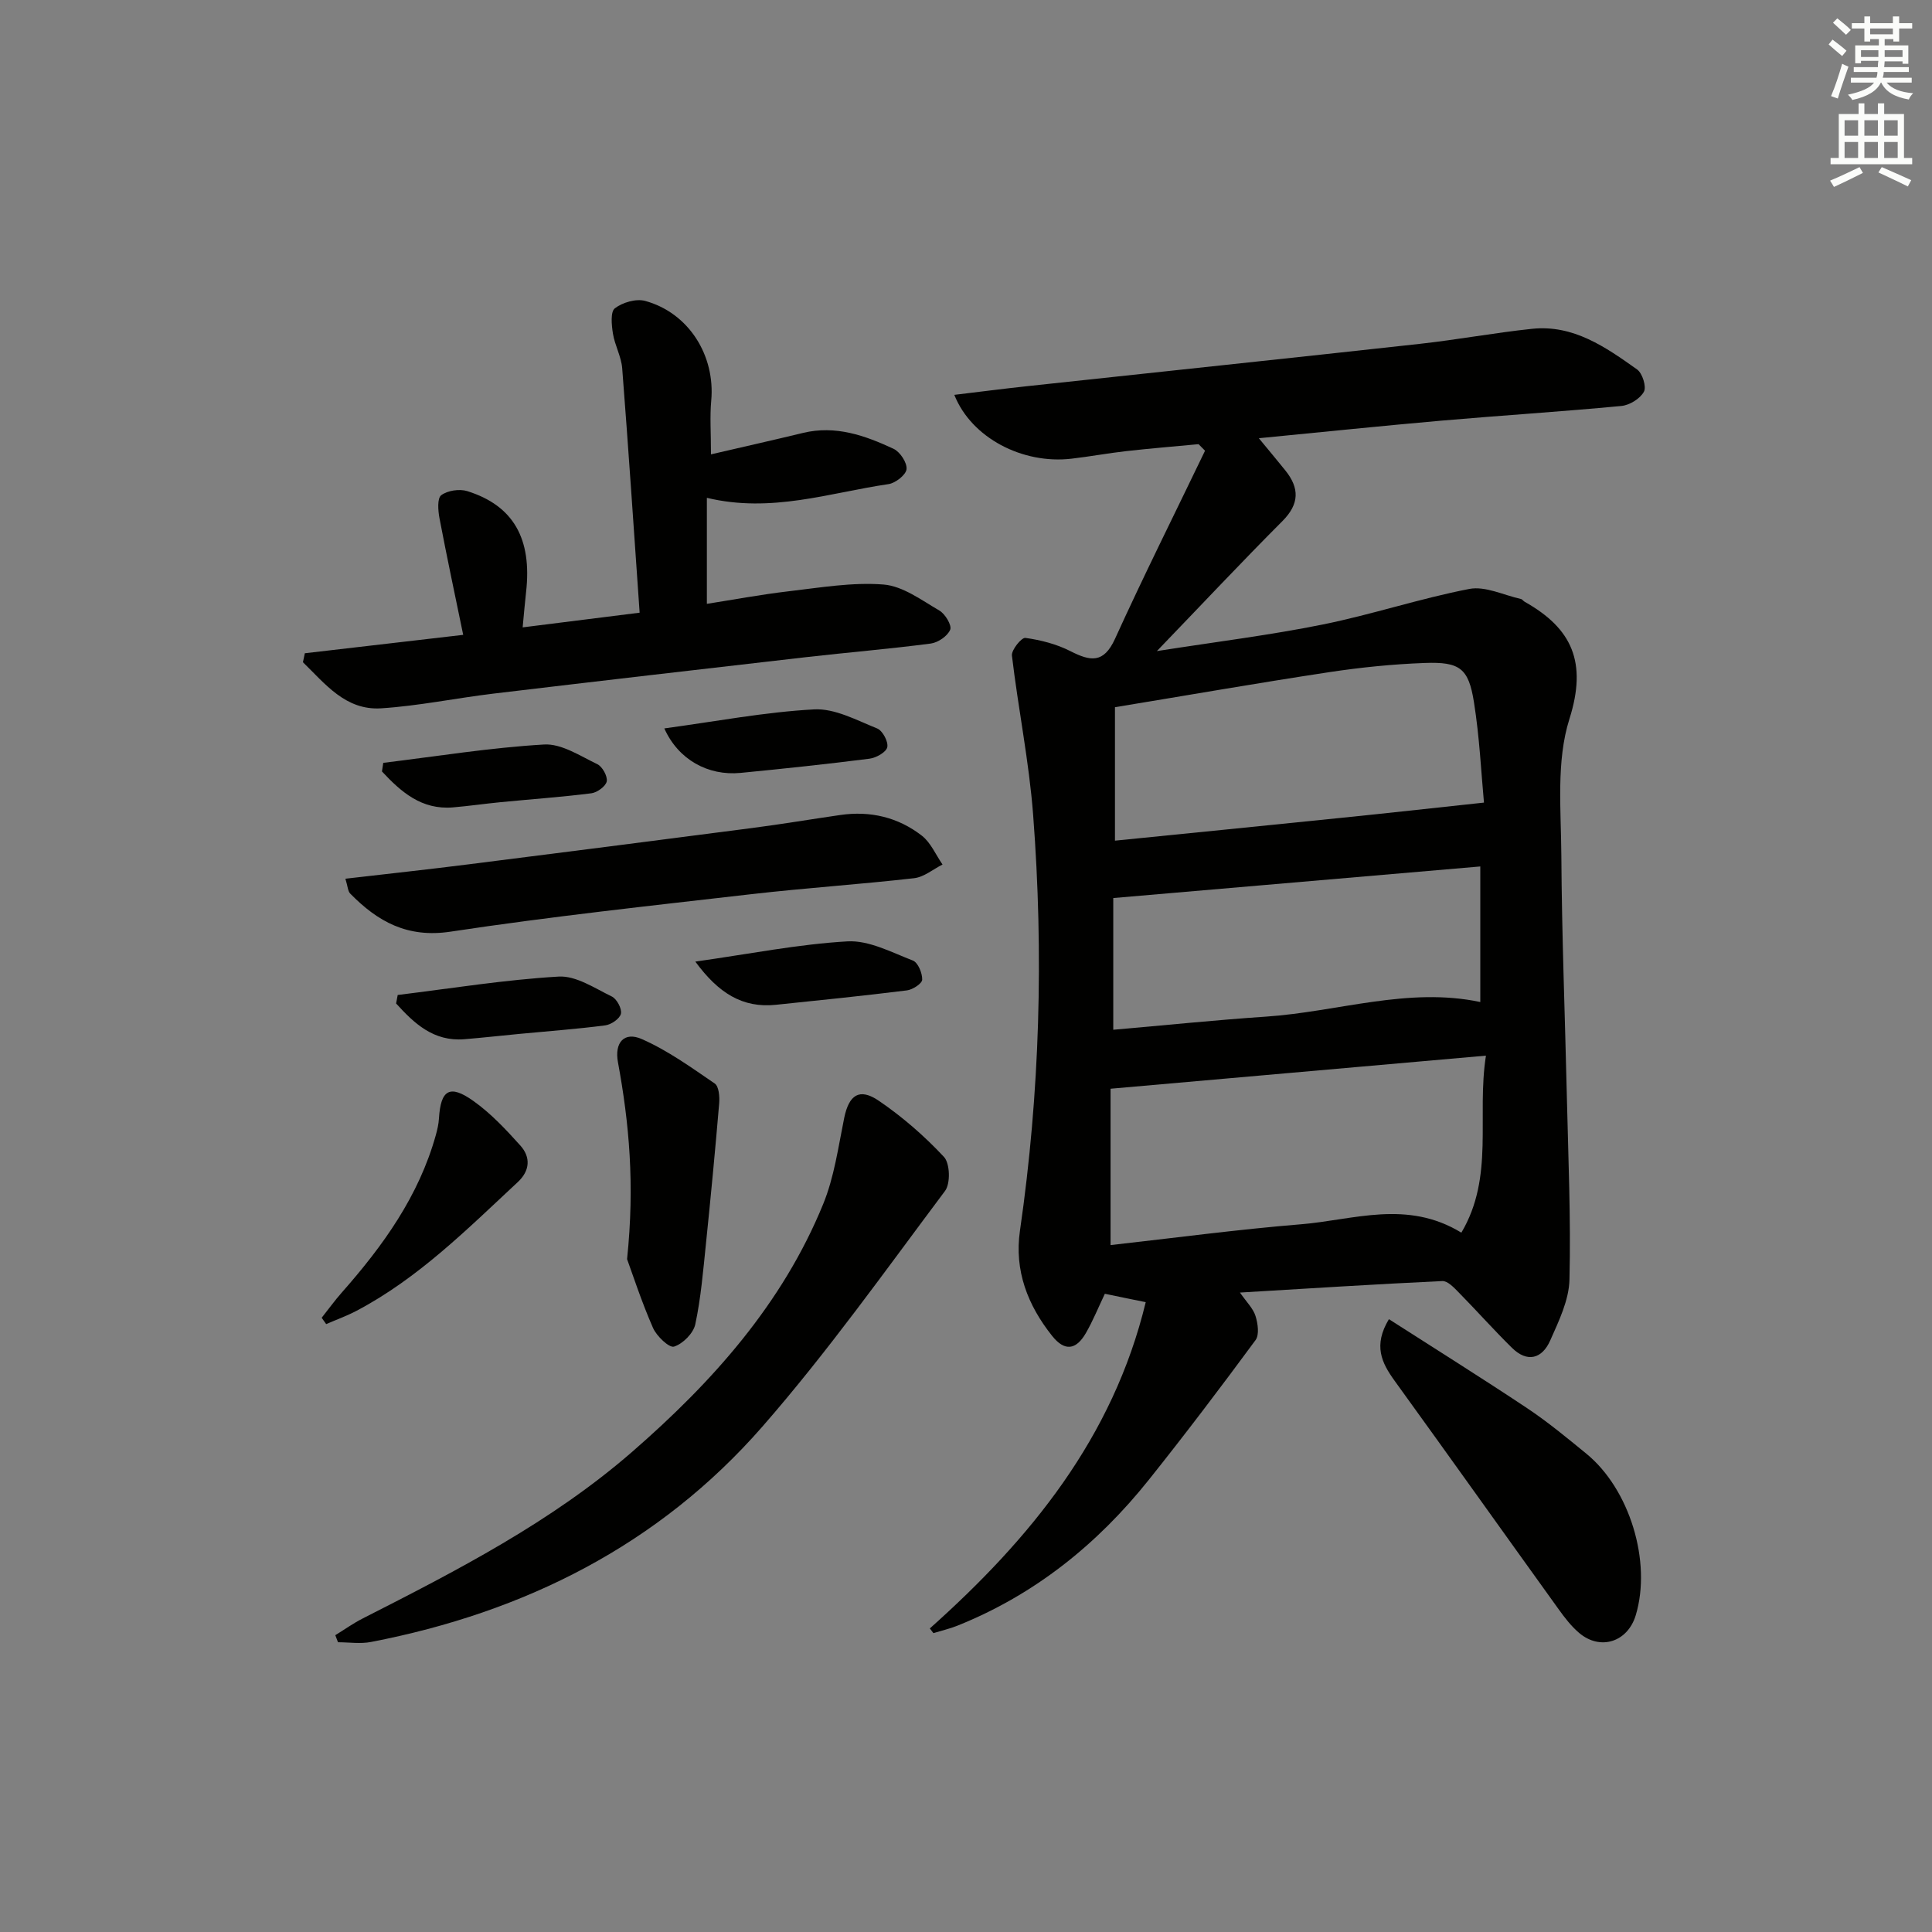 <svg enable-background="new 0 0 400 400" viewBox="0 0 400 400" xmlns="http://www.w3.org/2000/svg"><rect x="0" y="0" width="400" height="400" fill="#808080" stroke="none"/><g fill="#010100"><path d="m192.51 337.15c20.8-18.55 37.91-39.47 44.7-67.55-1.8-.37-3.06-.62-4.32-.88-1.29-.27-2.58-.53-4.14-.86-1.34 2.81-2.45 5.56-3.92 8.12-2.05 3.56-4.42 3.84-7 .6-5.04-6.33-7.86-13.51-6.66-21.77 4.14-28.6 4.93-57.34 2.73-86.11-.84-11.03-3.09-21.95-4.39-32.96-.14-1.17 1.99-3.78 2.78-3.67 3.18.44 6.45 1.28 9.3 2.73 4.13 2.1 6.9 2.64 9.26-2.54 5.96-13.1 12.4-25.97 18.64-38.94-.45-.45-.89-.91-1.34-1.36-4.99.47-10 .88-14.98 1.44-3.79.43-7.56 1.13-11.35 1.57-10.09 1.17-20.69-4.29-24.24-13.22 5.2-.62 10.16-1.27 15.12-1.8 27.09-2.93 54.18-5.77 81.26-8.76 7.76-.86 15.45-2.29 23.21-3.11 8.59-.91 15.27 3.79 21.77 8.41 1.11.79 1.98 3.6 1.41 4.62-.79 1.44-2.96 2.78-4.66 2.94-12.41 1.18-24.85 1.96-37.27 3.04-12.21 1.07-24.41 2.34-37.79 3.64 2.39 2.9 3.95 4.76 5.47 6.65 2.96 3.67 2.96 6.95-.59 10.51-8.43 8.45-16.6 17.16-25.99 26.91 12.38-1.94 23.46-3.3 34.37-5.51 10.19-2.06 20.13-5.39 30.33-7.36 3.3-.63 7.1 1.29 10.66 2.08.29.06.51.43.8.59 9.83 5.52 12.96 12.54 9.25 24.26-2.76 8.73-1.73 18.78-1.67 28.24.1 16.64.76 33.28 1.14 49.92.29 12.64.85 25.29.54 37.91-.1 4.25-2.2 8.58-3.99 12.61-1.67 3.77-4.73 4.66-7.93 1.5-3.78-3.72-7.31-7.7-11.03-11.48-.96-.98-2.27-2.38-3.37-2.33-13.74.64-27.47 1.52-41.9 2.38 1.37 1.98 2.73 3.28 3.22 4.85.49 1.55.82 3.89.01 4.99-7.2 9.77-14.53 19.45-22.1 28.93-10.66 13.35-23.64 23.79-39.63 30.2-1.6.64-3.31 1.03-4.97 1.54-.24-.32-.49-.64-.74-.97zm37.42-79.37c13.14-1.47 26.27-3.23 39.46-4.31 10.85-.89 21.91-5.14 33.17 1.74 6.88-11.61 3.12-24.08 5.09-36.65-26.23 2.31-51.64 4.55-77.72 6.85zm77.31-91.61c-.57-6.07-.91-13.52-2.08-20.83-1.11-6.98-2.92-8.34-10.15-8.08-6.61.24-13.24.91-19.79 1.9-14.71 2.23-29.36 4.79-44.38 7.26v27.63c15.68-1.58 31.14-3.11 46.6-4.7 9.49-.96 18.96-2.02 29.8-3.18zm-76.75 19.76v27.27c10.83-.94 21.22-2.02 31.64-2.72 14.85-1 29.41-6.19 44.35-3.02 0-9.35 0-18.55 0-28.07-25.4 2.19-50.33 4.33-75.99 6.54z"/><path d="m63.11 135.25c10.62-1.23 21.23-2.47 32.79-3.81-1.67-8.1-3.38-16.11-4.91-24.15-.3-1.58-.49-4.12.36-4.76 1.31-.98 3.77-1.35 5.39-.85 9.57 3 13.43 9.87 12.18 20.89-.26 2.26-.44 4.53-.71 7.32 8.37-1.05 16.16-2.03 24.22-3.04-1.2-17.19-2.31-33.9-3.61-50.6-.19-2.43-1.53-4.75-1.92-7.19-.28-1.75-.54-4.51.4-5.23 1.6-1.22 4.39-2.04 6.27-1.53 9.03 2.47 14.55 11.31 13.68 20.68-.3 3.27-.05 6.59-.05 11.09 6.71-1.56 12.9-2.95 19.06-4.44 6.74-1.63 12.84.54 18.74 3.29 1.34.63 2.82 2.86 2.69 4.21-.11 1.18-2.29 2.89-3.73 3.1-12.22 1.79-24.25 6.05-37.61 2.84v21.95c5.32-.83 11.1-1.92 16.92-2.6 6.54-.76 13.18-1.91 19.66-1.4 3.99.32 7.87 3.24 11.56 5.39 1.2.7 2.61 3.05 2.24 3.96-.54 1.32-2.52 2.67-4.03 2.87-8.56 1.12-17.16 1.83-25.74 2.81-21.62 2.48-43.23 4.98-64.84 7.56-7.75.93-15.44 2.54-23.21 3.04-7.37.47-11.59-5.08-16.19-9.54.12-.61.26-1.24.39-1.86z"/><path d="m69.42 338.55c1.88-1.16 3.69-2.45 5.65-3.45 19.58-9.96 39.14-20.01 55.84-34.54 16.57-14.42 31.09-30.62 39.52-51.27 2.29-5.6 3.13-11.82 4.35-17.82.98-4.77 3.13-6.32 7.18-3.56 4.89 3.33 9.45 7.3 13.48 11.62 1.25 1.34 1.37 5.51.22 7.04-12.35 16.48-24.31 33.33-37.83 48.81-21.42 24.51-49.22 38.44-81.01 44.57-2.2.43-4.56.06-6.84.06-.19-.48-.38-.97-.56-1.46z"/><path d="m71.51 181.93c8.97-1.04 17.21-1.93 25.43-2.97 19.6-2.47 39.2-4.98 58.79-7.53 6.09-.79 12.14-1.81 18.22-2.69 6.22-.91 12 .46 16.91 4.28 1.85 1.44 2.88 3.95 4.28 5.97-1.95.98-3.83 2.59-5.87 2.83-11.22 1.28-22.5 2.02-33.72 3.31-20.78 2.39-41.59 4.63-62.27 7.76-8.94 1.35-15.08-2.08-20.77-7.88-.5-.51-.5-1.47-1-3.08z"/><path d="m287.56 273.12c9.73 6.24 19.25 12.19 28.59 18.41 4.28 2.85 8.26 6.15 12.25 9.41 9.02 7.35 13.59 22.41 10.27 33.46-1.67 5.57-7.35 7.41-11.75 3.66-1.62-1.38-2.97-3.14-4.22-4.88-11.35-15.77-22.6-31.6-33.98-47.33-2.67-3.7-4.44-7.28-1.16-12.73z"/><path d="m129.83 260.69c1.61-15.52.43-28.17-1.89-40.77-.75-4.06 1.28-6.4 4.94-4.79 5.35 2.35 10.23 5.87 15.1 9.2.86.59 1.03 2.72.92 4.09-.82 9.7-1.74 19.39-2.74 29.07-.58 5.59-1.04 11.23-2.21 16.7-.4 1.86-2.58 4.04-4.4 4.61-1 .31-3.6-2.16-4.35-3.87-2.37-5.4-4.2-11.04-5.37-14.24z"/><path d="m66.6 272.83c1.38-1.74 2.69-3.55 4.15-5.21 8.54-9.67 15.97-19.98 19.49-32.64.31-1.11.57-2.26.64-3.4.36-5.96 2.22-7.13 7.14-3.63 3.61 2.57 6.74 5.91 9.72 9.23 2.15 2.39 2 5.19-.52 7.54-10.46 9.73-20.58 19.91-33.41 26.67-2.01 1.06-4.18 1.84-6.28 2.75-.3-.44-.62-.88-.93-1.31z"/><path d="m137.54 150.81c10.7-1.45 20.82-3.39 31.02-3.94 4.29-.23 8.81 2.25 13.05 3.95 1.12.45 2.34 2.74 2.09 3.88-.23 1.04-2.31 2.21-3.69 2.38-8.87 1.13-17.77 2.07-26.68 2.94-6.75.65-12.9-2.75-15.79-9.21z"/><path d="m79.35 157.94c11.09-1.35 22.16-3.15 33.3-3.8 3.6-.21 7.46 2.37 11.01 4.07 1.05.5 2.15 2.49 1.96 3.56-.19 1.01-1.97 2.31-3.18 2.47-6.24.79-12.52 1.23-18.78 1.84-3.29.32-6.57.8-9.87 1.08-6.51.55-10.76-3.2-14.71-7.44.09-.6.18-1.19.27-1.78z"/><path d="m82.34 206c11.1-1.36 22.18-3.16 33.33-3.81 3.59-.21 7.44 2.4 10.99 4.12 1.04.5 2.12 2.52 1.9 3.56-.22 1.03-2.01 2.26-3.24 2.42-5.91.77-11.87 1.2-17.81 1.77-3.79.36-7.58.79-11.38 1.1-6.37.51-10.36-3.26-14.12-7.4.1-.58.21-1.17.33-1.76z"/><path d="m143.96 199.09c11.25-1.59 21.34-3.61 31.5-4.19 4.44-.25 9.13 2.27 13.54 3.97 1.06.41 1.97 2.61 1.93 3.96-.02.8-1.97 2.07-3.16 2.22-9.02 1.12-18.07 2.05-27.11 2.98-6.96.73-11.94-2.45-16.7-8.94z"/></g><path d="m378.6 9.2.8-1c.9.7 1.9 1.4 2.9 2.3l-.9 1.1c-1.1-.9-2-1.7-2.8-2.4zm.5 10.7c.9-2.1 1.6-4.3 2.3-6.7.4.2.8.4 1.3.6-.7 2.1-1.5 4.2-2.2 6.6zm.4-15.2.9-.9c1 .8 2 1.6 2.8 2.4l-1 1c-1-.9-1.9-1.8-2.7-2.5zm12.5-1.3h1.2v1.4h2.7v1.1h-2.7v2.7h-1.2v-.5h-1.8v1.3h4.9v3.8h-1.2v-.5h-3.7c0 .4-.1.9-.1 1.2h5.1v1h-5.2c0 .5-.1.9-.2 1.2h6v1h-5.2c1.1 1.3 2.9 2 5.5 2.2-.4.4-.7.8-.9 1.3-2.9-.5-4.8-1.6-5.7-3.5h-.1c-.8 1.7-2.7 2.9-5.9 3.6-.2-.4-.6-.8-.9-1.1 2.8-.6 4.6-1.4 5.4-2.5h-4.8v-1h5.3c.1-.3.2-.7.2-1.2h-4.9v-1h5c0-.4 0-.8.1-1.3h-3.6v.5h-1.2v-3.7h4.9v-1.3h-1.8v.5h-1.2v-2.7h-2.6v-1.1h2.6v-1.4h1.2v1.4h4.7v-1.4zm-6.7 8.4h3.6c0-.4 0-.9 0-1.4h-3.6zm1.9-4.7h4.7v-1.2h-4.7zm6.7 3.3h-3.7v1.4h3.7z" fill="#fbfcfa"/><path d="m384.7 21.4h1.3v2.2h2.8v-2.2h1.3v2.2h4.1v9.1h1.7v1.3h-16.9v-1.3h1.7v-9.1h4.1v-2.2zm.3 13.2.7 1.2c-1.8.9-3.8 1.9-6 2.9-.2-.4-.5-.8-.8-1.3 2.4-1 4.4-2 6.1-2.8zm-3.1-6.5h2.8v-3.2h-2.8zm0 4.6h2.8v-3.3h-2.8zm4.1-4.6h2.8v-3.2h-2.8zm0 4.6h2.8v-3.3h-2.8v3.2zm3.6 1.9c2.1.9 4.1 1.8 6.1 2.7l-.7 1.3c-2.2-1.1-4.2-2-6.1-2.9zm3.3-9.7h-2.8v3.2h2.8zm-2.8 7.8h2.8v-3.3h-2.8z" fill="#fbfcfa"/></svg>